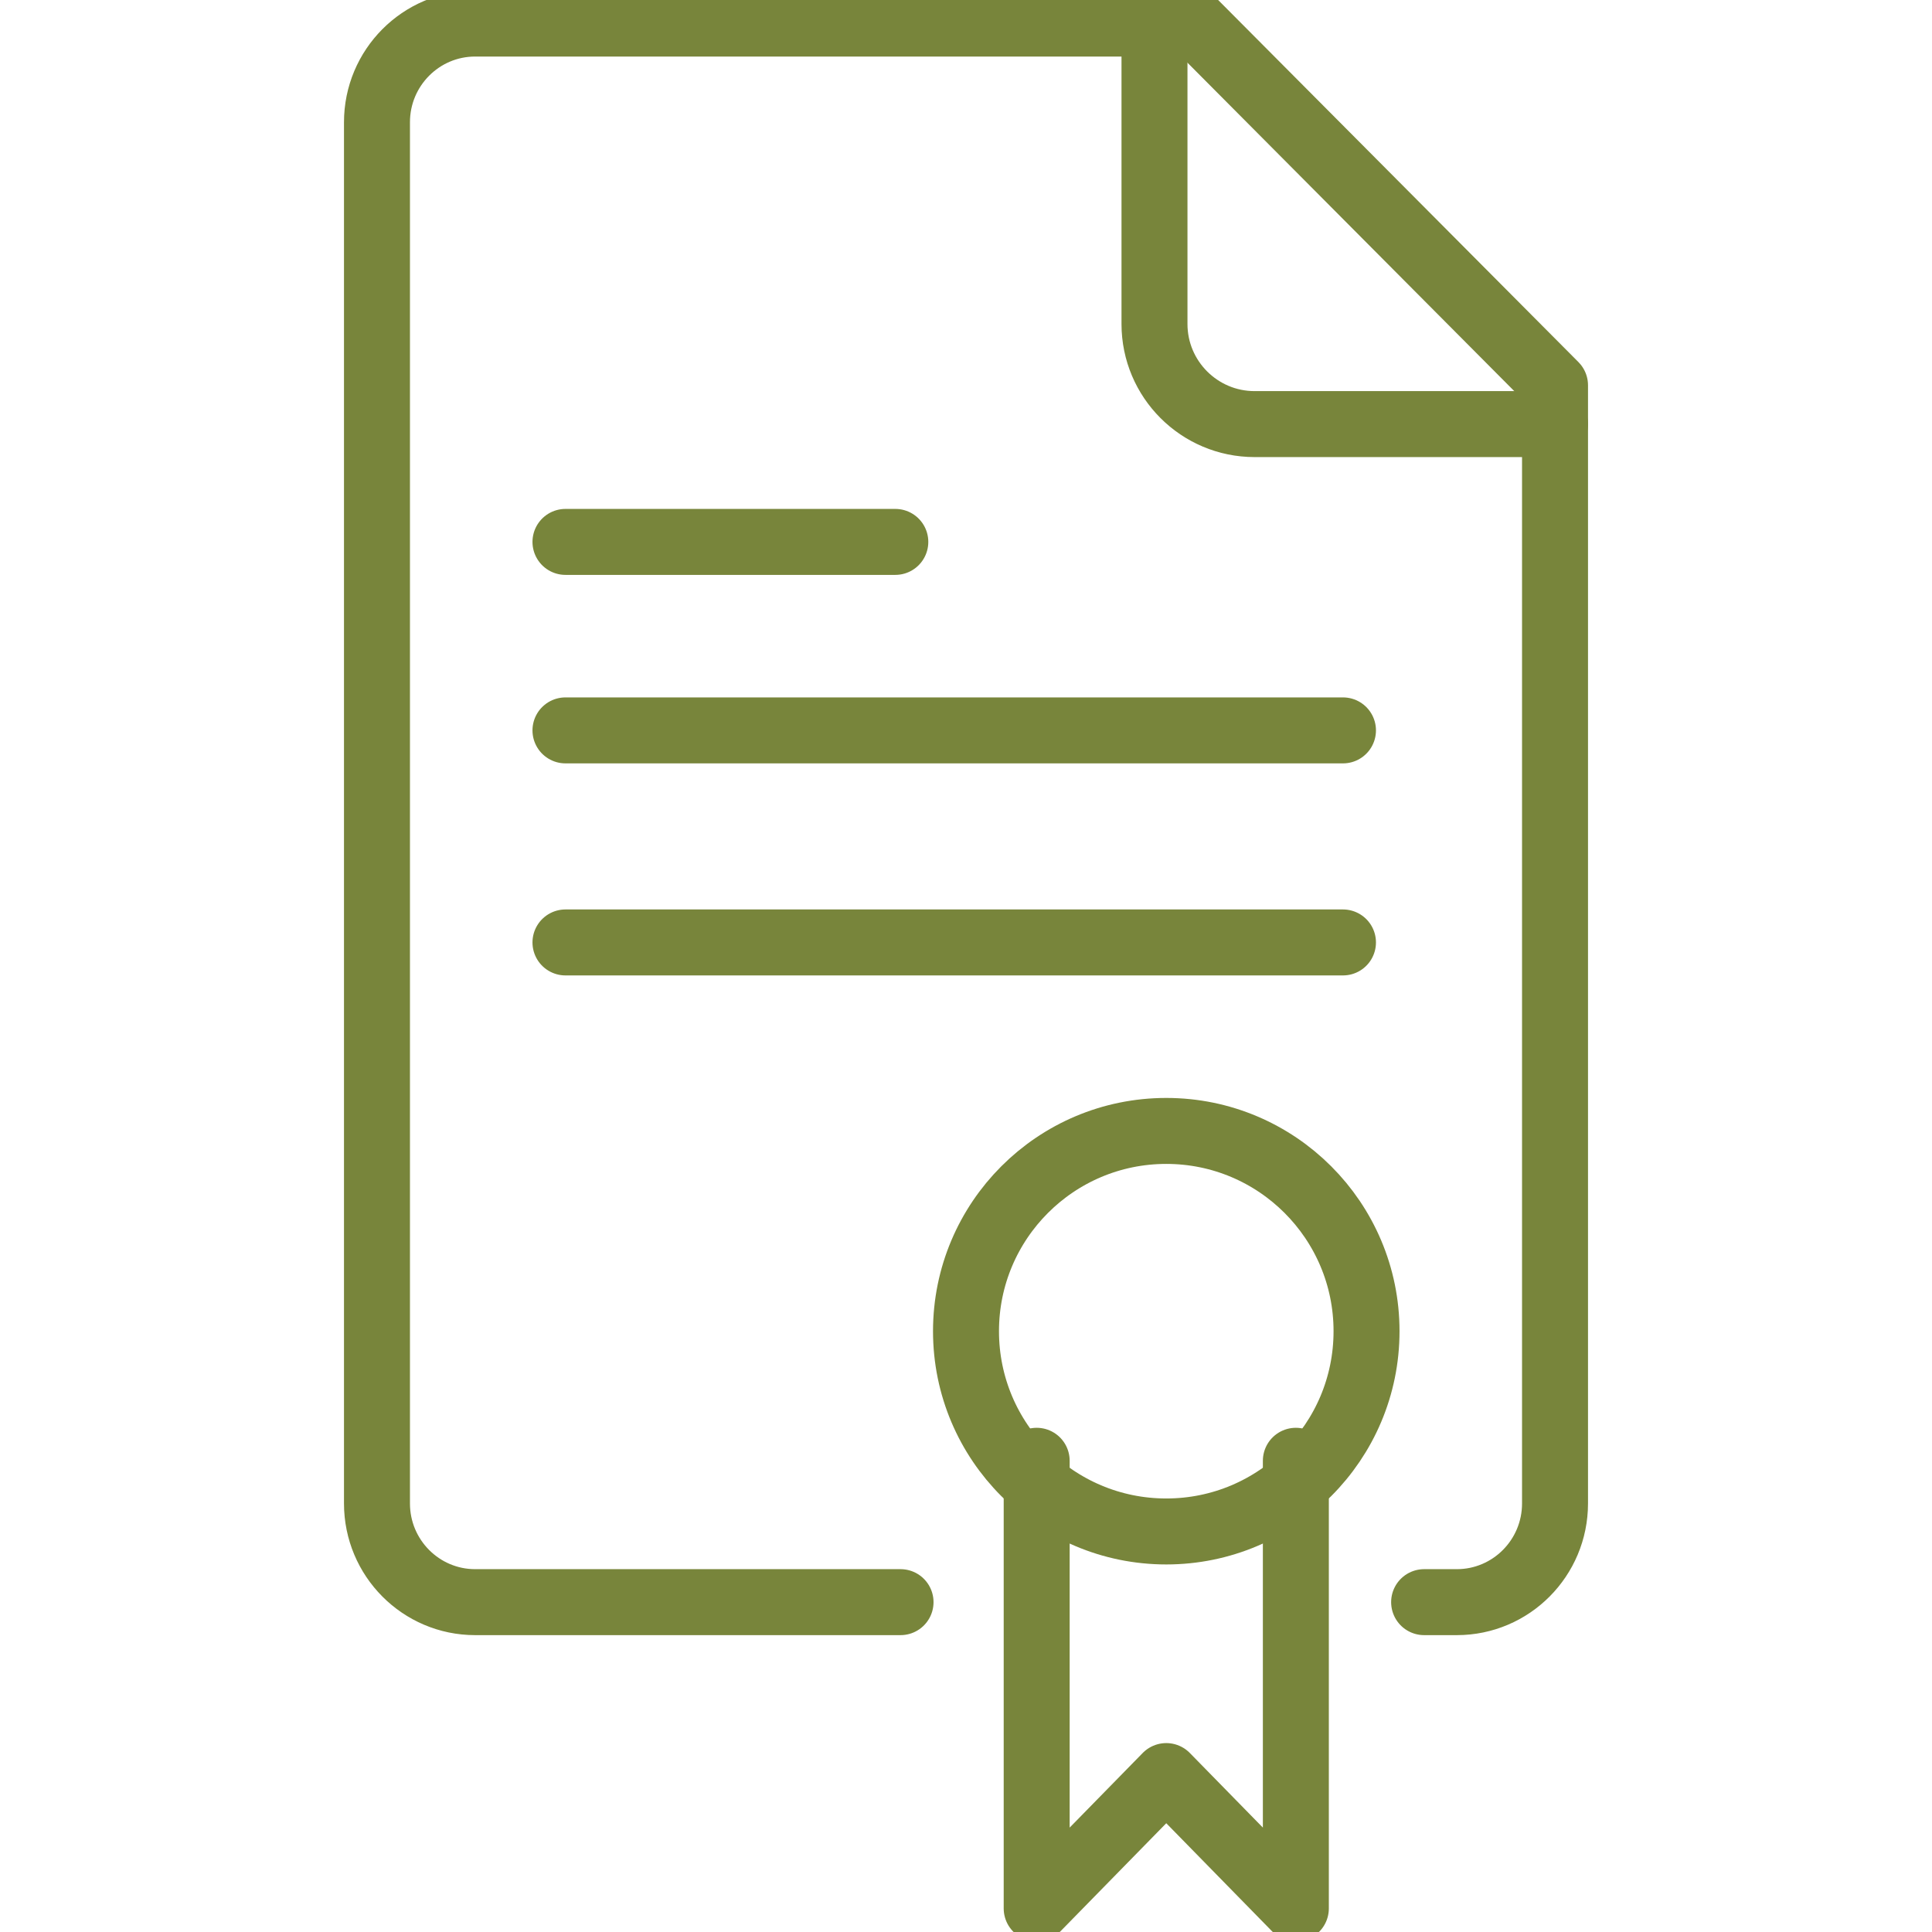 <?xml version="1.0" encoding="UTF-8"?>
<svg width="82px" height="82px" viewBox="0 0 82 82" version="1.1" xmlns="http://www.w3.org/2000/svg" xmlns:xlink="http://www.w3.org/1999/xlink">
    <!-- Generator: Sketch 56.3 (81716) - https://sketch.com -->
    <title>neden-df-tercih-etmelisiniz-05</title>
    <desc>Created with Sketch.</desc>
    <g id="neden-df-tercih-etmelisiniz-05" stroke="none" stroke-width="1" fill="none" fill-rule="evenodd" stroke-linecap="round" stroke-linejoin="round">
        <g id="Group" transform="translate(16, 1)" stroke="#78853B" stroke-width="2.8">
            <path d="M42,55.5 C42,60.195 38.193,64 33.5,64 C28.807,64 25,60.195 25,55.5 C25,50.807 28.807,47 33.5,47 C38.193,47 42,50.807 42,55.5 L42,55.5 Z" id="Path"></path>
            <polyline id="Path" points="28 61 28 80 33.5 74.382 39 80 39 61"></polyline>
            <path d="M33,0 L33,12.75 C33,15.096 34.904,17 37.25,17 L50,17" id="Path"></path>
            <path d="M22.222,67 L4.167,67 C1.867,67 0,65.124 0,62.812 L0,4.188 C0,1.876 1.867,0 4.167,0 L34.722,0 L50,15.354 L50,62.812 C50,65.124 48.133,67 45.833,67 L44.444,67" id="Path"></path>
            <path d="M8,22 L22,22" id="Path"></path>
            <path d="M8,30 L41,30" id="Path"></path>
            <path d="M8,39 L41,39" id="Path"></path>
        </g>
    </g>
</svg>